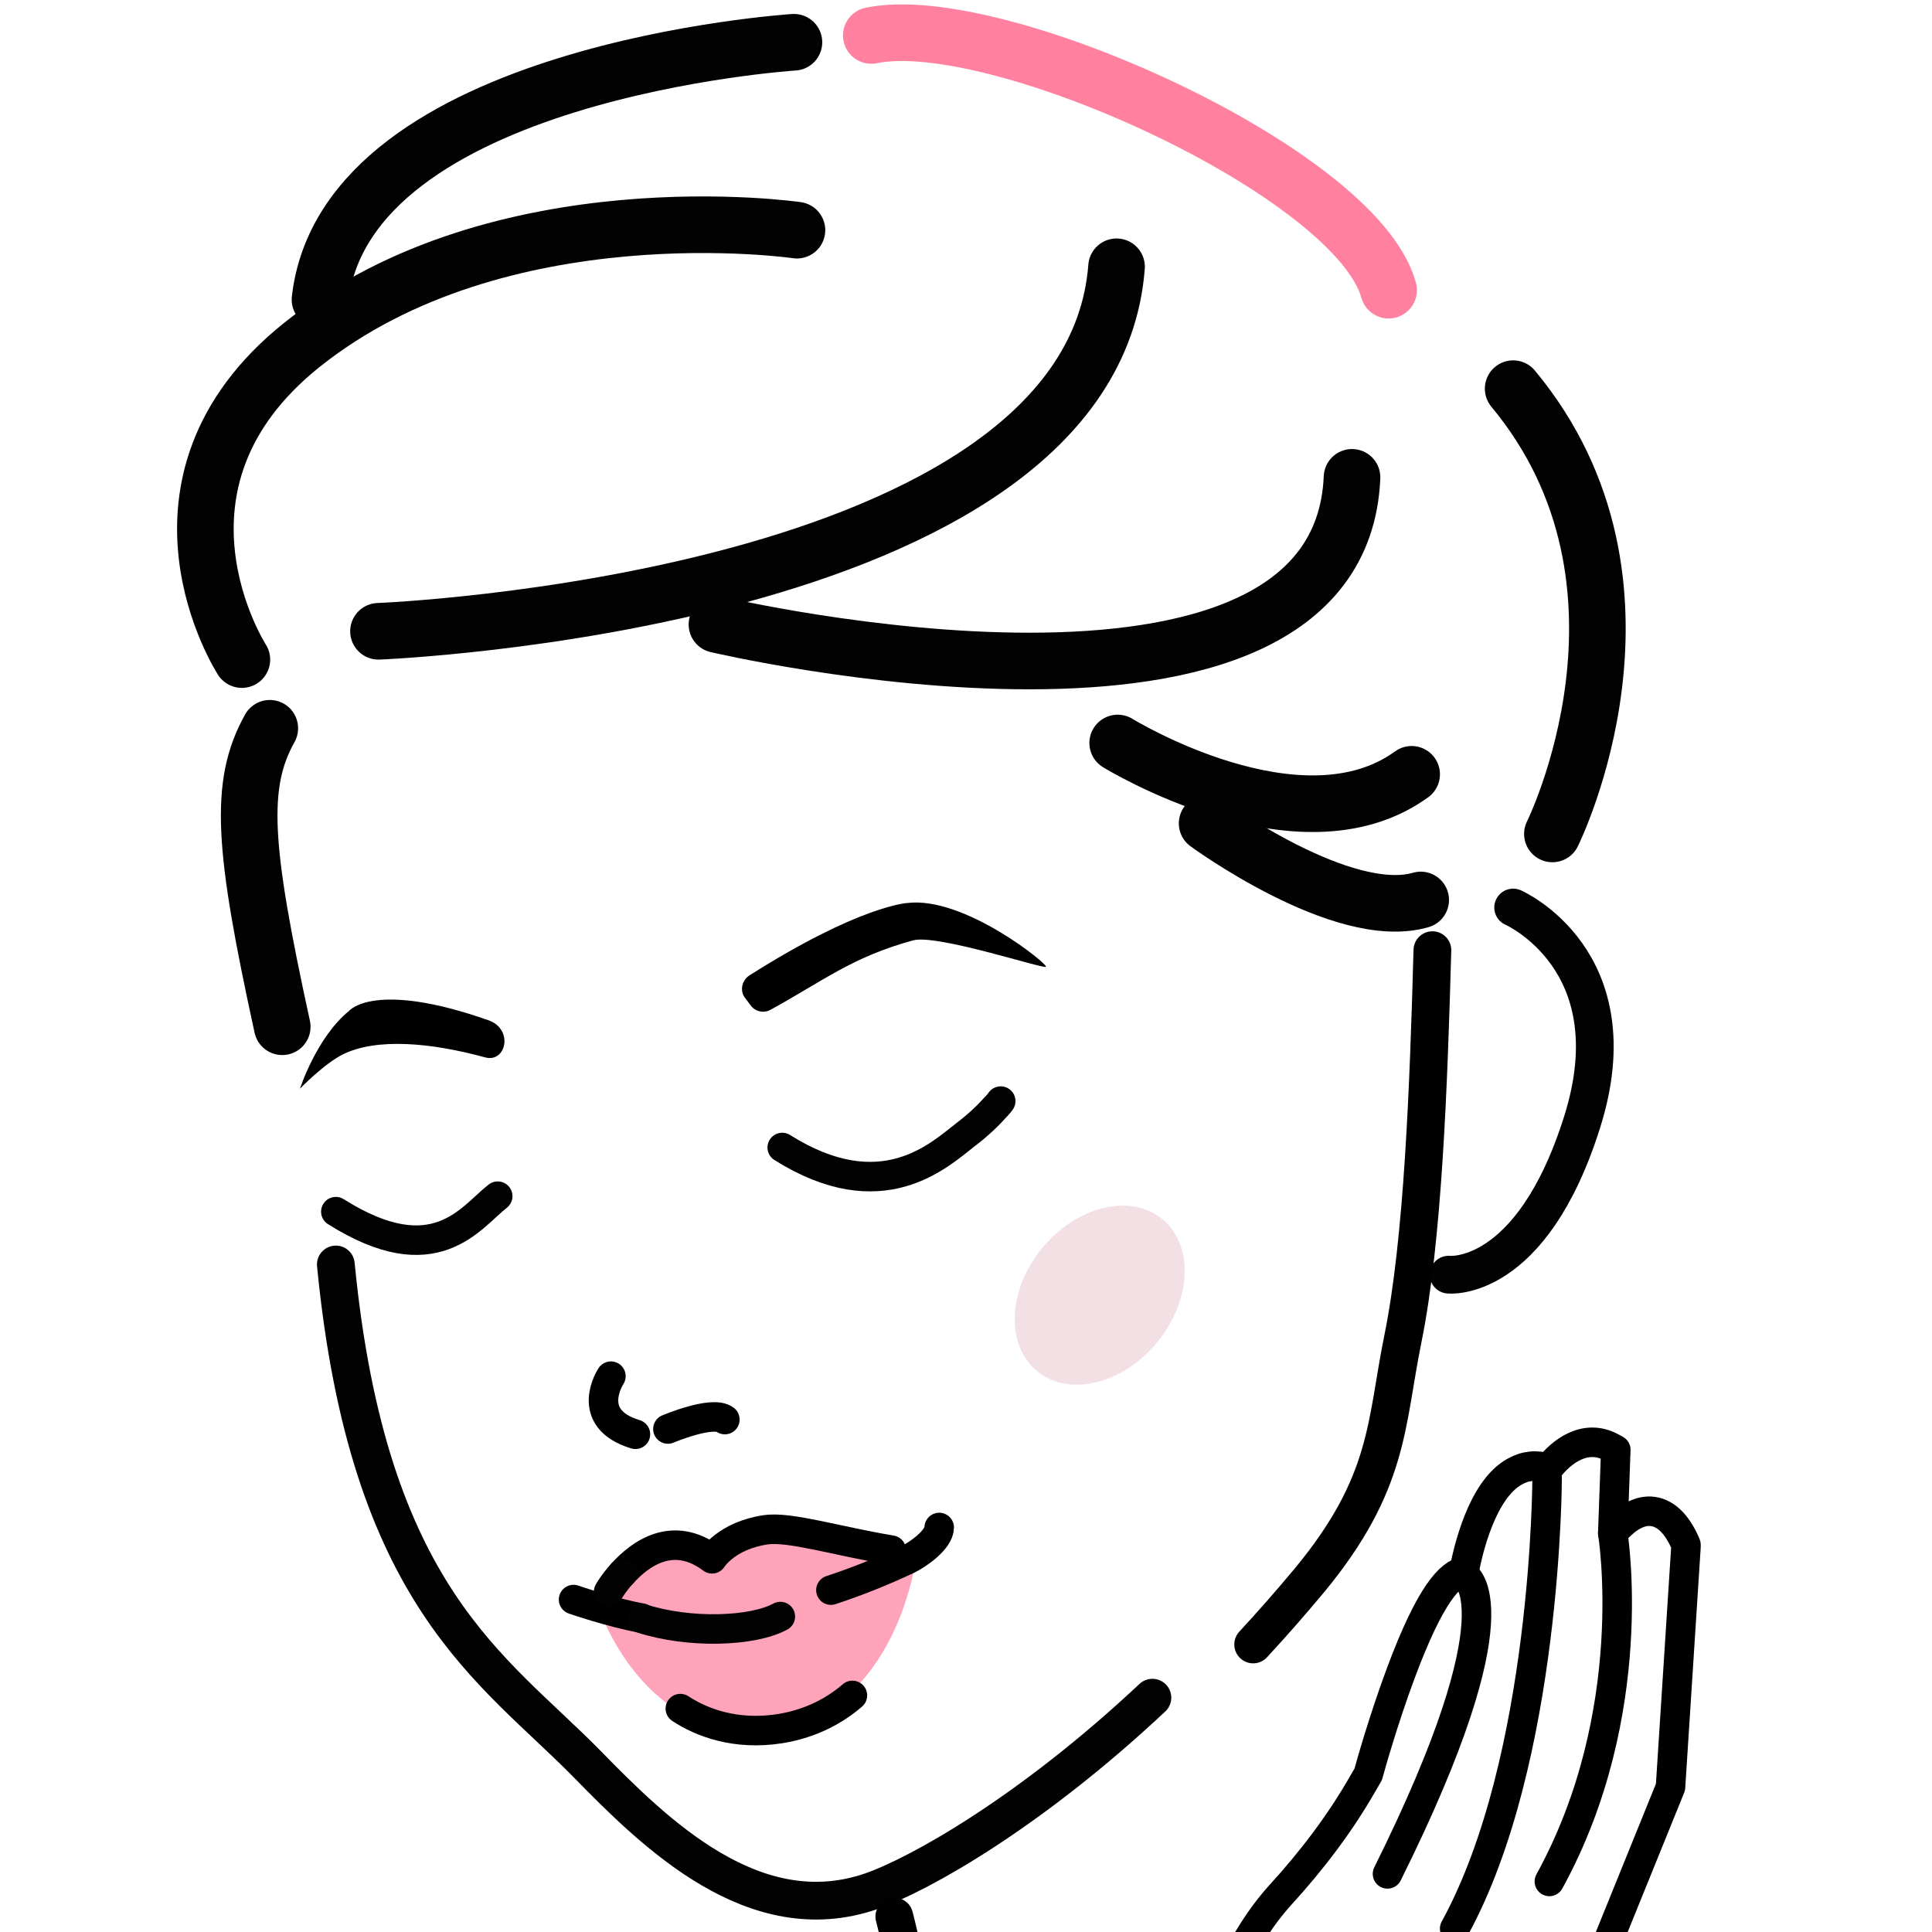 <?xml version="1.0" encoding="utf-8"?>
<!-- Generator: Adobe Illustrator 24.0.1, SVG Export Plug-In . SVG Version: 6.00 Build 0)  -->
<svg version="1.1" id="Layer_5" xmlns="http://www.w3.org/2000/svg" xmlns:xlink="http://www.w3.org/1999/xlink" x="0px" y="0px"
	 viewBox="0 0 512 512" style="enable-background:new 0 0 512 512;" xml:space="preserve">
<style type="text/css">
	.st0{fill:none;stroke:#000000;stroke-width:7.821;stroke-linecap:round;stroke-linejoin:round;stroke-miterlimit:10;}
	.st1{fill:#FFA3BA;}
	.st2{fill:none;stroke:#020202;stroke-width:10;stroke-linecap:round;stroke-linejoin:round;stroke-miterlimit:10;}
	.st3{fill:none;stroke:#000000;stroke-width:10;stroke-linecap:round;stroke-linejoin:round;stroke-miterlimit:10;}
	.st4{fill:none;stroke:#020202;stroke-width:7.821;stroke-linecap:round;stroke-linejoin:round;stroke-miterlimit:10;}
	.st5{fill:none;stroke:#020202;stroke-width:15;stroke-linecap:round;stroke-linejoin:round;stroke-miterlimit:10;}
	.st6{fill:none;stroke:#FF809F;stroke-width:15;stroke-linecap:round;stroke-linejoin:round;stroke-miterlimit:10;}
	.st7{fill:#F2E0E4;}
</style>
<g>
	<path class="st0" d="M400.2,633.6l-12.2-48.2l25.6-40l29.1-71.8l4.1-63.7l0-0.5l-0.2-0.5c-2.4-5.4-5.5-8.2-9.2-8.4
		c-3.9-0.2-7.4,2.8-10,5.8l0.8-22.1l-1.1-0.6c-7.1-3.9-13.5,1.3-16.7,5.5c-3.2-1-6.2-0.7-9,0.9c-8.7,4.8-12.4,21-13.4,26.4
		c-3.7,0.7-8.9,5.9-16.7,26.8c-4.6,12.3-8.2,25.1-8.7,27l-1.4,2.4c-6.1,10.7-13.6,20.5-21.9,29.6c-21.2,23.4-26.6,66-27,69.3l5,55.9
		"/>
	<path class="st0" d="M427.4,406.3c0,0,7.8,47.5-16.8,92.3"/>
	<path class="st0" d="M388.1,417.5c0,0,15.1,7.7-20.4,79.1"/>
	<path class="st0" d="M410,391.6c0,0,0,74.8-24.5,119.5"/>
</g>
<path class="st1" d="M158.6,425.9c0,0,8.1-17,23.7-15.3l4.8,2.7c0,0,7.4-10.9,21.5-7.5c14.1,3.3,34.3,6.3,34.3,6.3
	s-4.9,42.5-39.4,46.4C170.4,462.2,158.6,425.9,158.6,425.9z"/>
<path class="st2" d="M305.4,449.9c-32.3,30.3-61.6,46.8-74.5,51.3c-31,10.7-57.3-15.3-75.3-33.7C130.6,442,97.6,423.4,89,335.1"/>
<path class="st3" d="M379.6,251.8c-1,36.2-2.5,76.8-7.8,102.9c-4.6,22.5-3.4,38.2-24.7,64c-5,6-10,11.7-15,17.1"/>
<path class="st2" d="M401,240.5c0,0,31.8,13.9,18.3,56.8c-13.5,42.9-35.4,40.5-35.4,40.5"/>
<path class="st0" d="M170,428.8c-7.9-1.4-18-4.9-18-4.9"/>
<path class="st4" d="M206.8,428.4c-7.3,4-24.1,4.6-36.8,0.5"/>
<path class="st0" d="M248.9,404.8c0,3.1-5.3,7-8.4,8.5c-6.8,3.2-13.6,5.9-20.3,8.1"/>
<path class="st0" d="M164.9,417c4.7-5.2,13.4-11.7,23.8-3.9c0,0,3.8-6.2,14.3-7.7c6.3-0.9,18.8,3,33.2,5.4"/>
<path class="st4" d="M161.3,421.8c0,0,1.3-2.3,3.6-4.8"/>
<path class="st0" d="M180.3,452.8c5.5,3.6,14.5,7.2,26.5,5.3c8.5-1.4,14.7-5,19.1-8.8"/>
<path d="M198.9,266.4c1.2,1.7,3.5,2.2,5.3,1.2c14.2-7.8,21.7-14,37.8-18.4c6.3-1.7,34.7,7.7,35.2,7c0.5-0.7-21.6-18.7-36.7-16.9
	c0,0-12.6,0.6-41.9,19.2c-2,1.3-2.6,4-1.2,5.9L198.9,266.4z"/>
<path d="M128.5,280.2c-14.3-3.9-28.6-5.2-37.6-0.8c-5,2.5-11.4,9.1-11.4,9.1s4.4-13.6,13-20.6c0,0,6.6-8.2,37,2.5
	C136.2,272.8,134.1,281.8,128.5,280.2z"/>
<path class="st5" d="M74.8,272.1c-10.4-47.6-11.6-64.2-3.3-79.1"/>
<path class="st3" d="M237,507.9c0,0,12.5,47.7,6.8,63.6"/>
<path class="st0" d="M161.9,364.7c0,0-7.4,11.2,6.5,15.4"/>
<path class="st0" d="M177,378.7c0,0,11.8-5,15.1-2.5"/>
<path class="st5" d="M64.1,174.8c0,0-30.1-46.6,15.9-83.4C132.4,49.5,211.2,61,211.2,61"/>
<path class="st5" d="M100.3,167.3c0,0,188.7-7.4,195.6-96.6"/>
<path class="st5" d="M190,165.5c0,0,165,38.8,168.3-39"/>
<path class="st5" d="M296.2,196.9c0,0,48.3,29.8,77.9,8.3"/>
<path class="st5" d="M319.9,218.2c0,0,35.9,26.3,56.6,20.3"/>
<path class="st5" d="M411.4,221c0,0,32.8-66-10.4-118"/>
<path class="st5" d="M210.4,11.2c0,0-118.7,7.6-125.6,68.2"/>
<path class="st6" d="M368,76.9C359.4,45.6,263.8,2.5,230.9,9.4"/>
<ellipse transform="matrix(0.637 -0.771 0.771 0.637 -158.72 349.346)" class="st7" cx="291.4" cy="343.1" rx="26.1" ry="19.7"/>
<path class="st4" d="M265.2,291.8c-0.2,0.3-0.5,0.7-0.9,1.1c-2.4,2.7-5,5.2-8.3,7.7c-7.2,5.6-22.3,20.1-48.7,3.5"/>
<path class="st4" d="M131.9,317c-7.2,5.6-16.6,20.7-42.9,4.1"/>
</svg>

